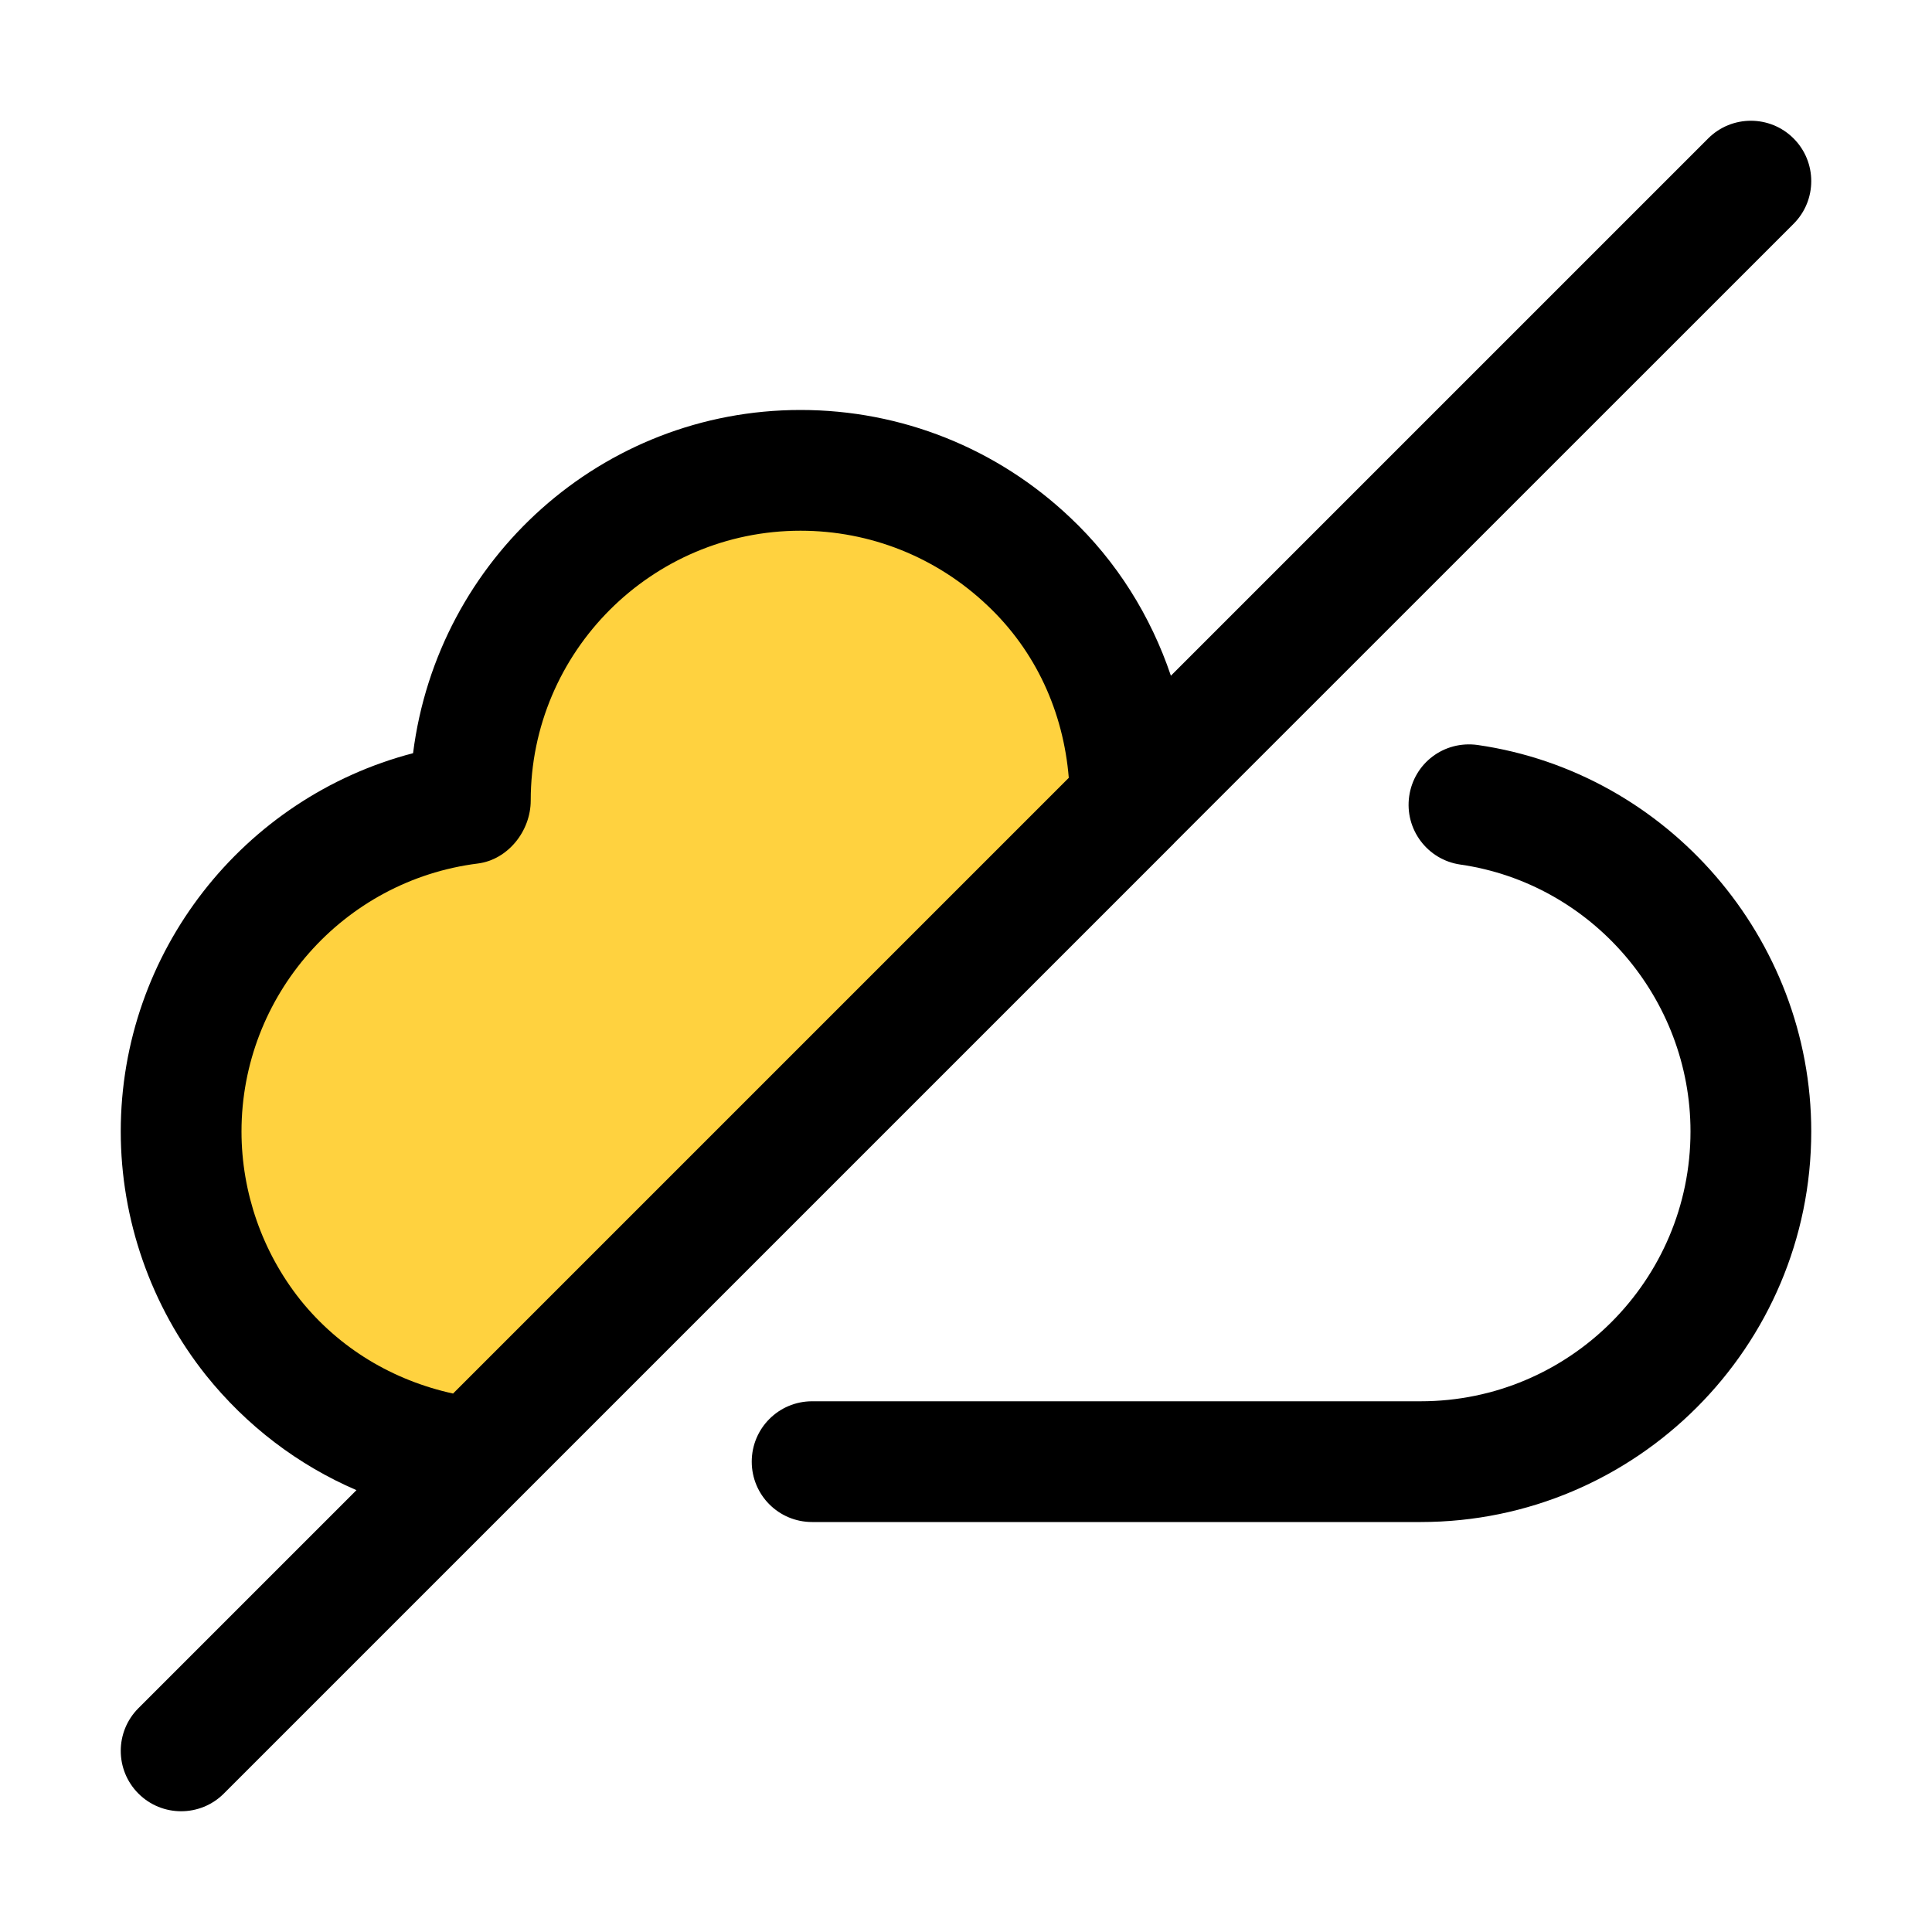 <svg width="20" height="20" viewBox="0 0 20 20" fill="none" xmlns="http://www.w3.org/2000/svg">
<path d="M7.222 5C9.445 3.667 11.111 6.296 11.667 7.778L7.778 12.222L4.445 15C3.704 14.63 2.111 13.333 1.667 11.111C1.222 8.889 3.704 8.333 5 8.333C4.815 7.778 5 6.333 7.222 5Z" fill="#FFD23F"/>
<path d="M18.75 11.713C18.75 9.716 17.265 7.996 15.296 7.712C14.947 7.664 14.637 7.902 14.588 8.242C14.539 8.584 14.776 8.901 15.118 8.95C16.476 9.146 17.5 10.333 17.5 11.713C17.5 13.253 16.247 14.506 14.707 14.506H8.407C8.061 14.506 7.782 14.786 7.782 15.131C7.782 15.477 8.061 15.756 8.407 15.756H14.707C16.936 15.756 18.75 13.942 18.75 11.713Z" fill="black"/>
<path d="M1.433 18.567C1.555 18.689 1.715 18.75 1.875 18.75C2.035 18.75 2.195 18.689 2.317 18.567L12.154 8.73C12.154 8.73 12.155 8.729 12.155 8.728L18.567 2.317C18.811 2.073 18.811 1.677 18.567 1.433C18.323 1.189 17.927 1.189 17.683 1.433L12.121 6.995C11.912 6.376 11.559 5.81 11.08 5.359C10.322 4.64 9.33 4.244 8.287 4.244C6.232 4.244 4.53 5.786 4.276 7.797C2.519 8.255 1.25 9.855 1.25 11.713C1.25 12.624 1.562 13.52 2.131 14.235C2.553 14.762 3.088 15.167 3.69 15.426L1.433 17.683C1.189 17.927 1.189 18.323 1.433 18.567ZM3.108 13.455C2.716 12.962 2.5 12.343 2.5 11.713C2.5 10.307 3.552 9.114 4.947 8.939C5.259 8.899 5.494 8.602 5.494 8.287C5.494 6.747 6.747 5.494 8.287 5.494C9.009 5.494 9.695 5.768 10.221 6.267C10.722 6.739 11.008 7.369 11.064 8.052L4.69 14.426C4.069 14.29 3.512 13.959 3.108 13.455Z" fill="black"/>
</svg>
